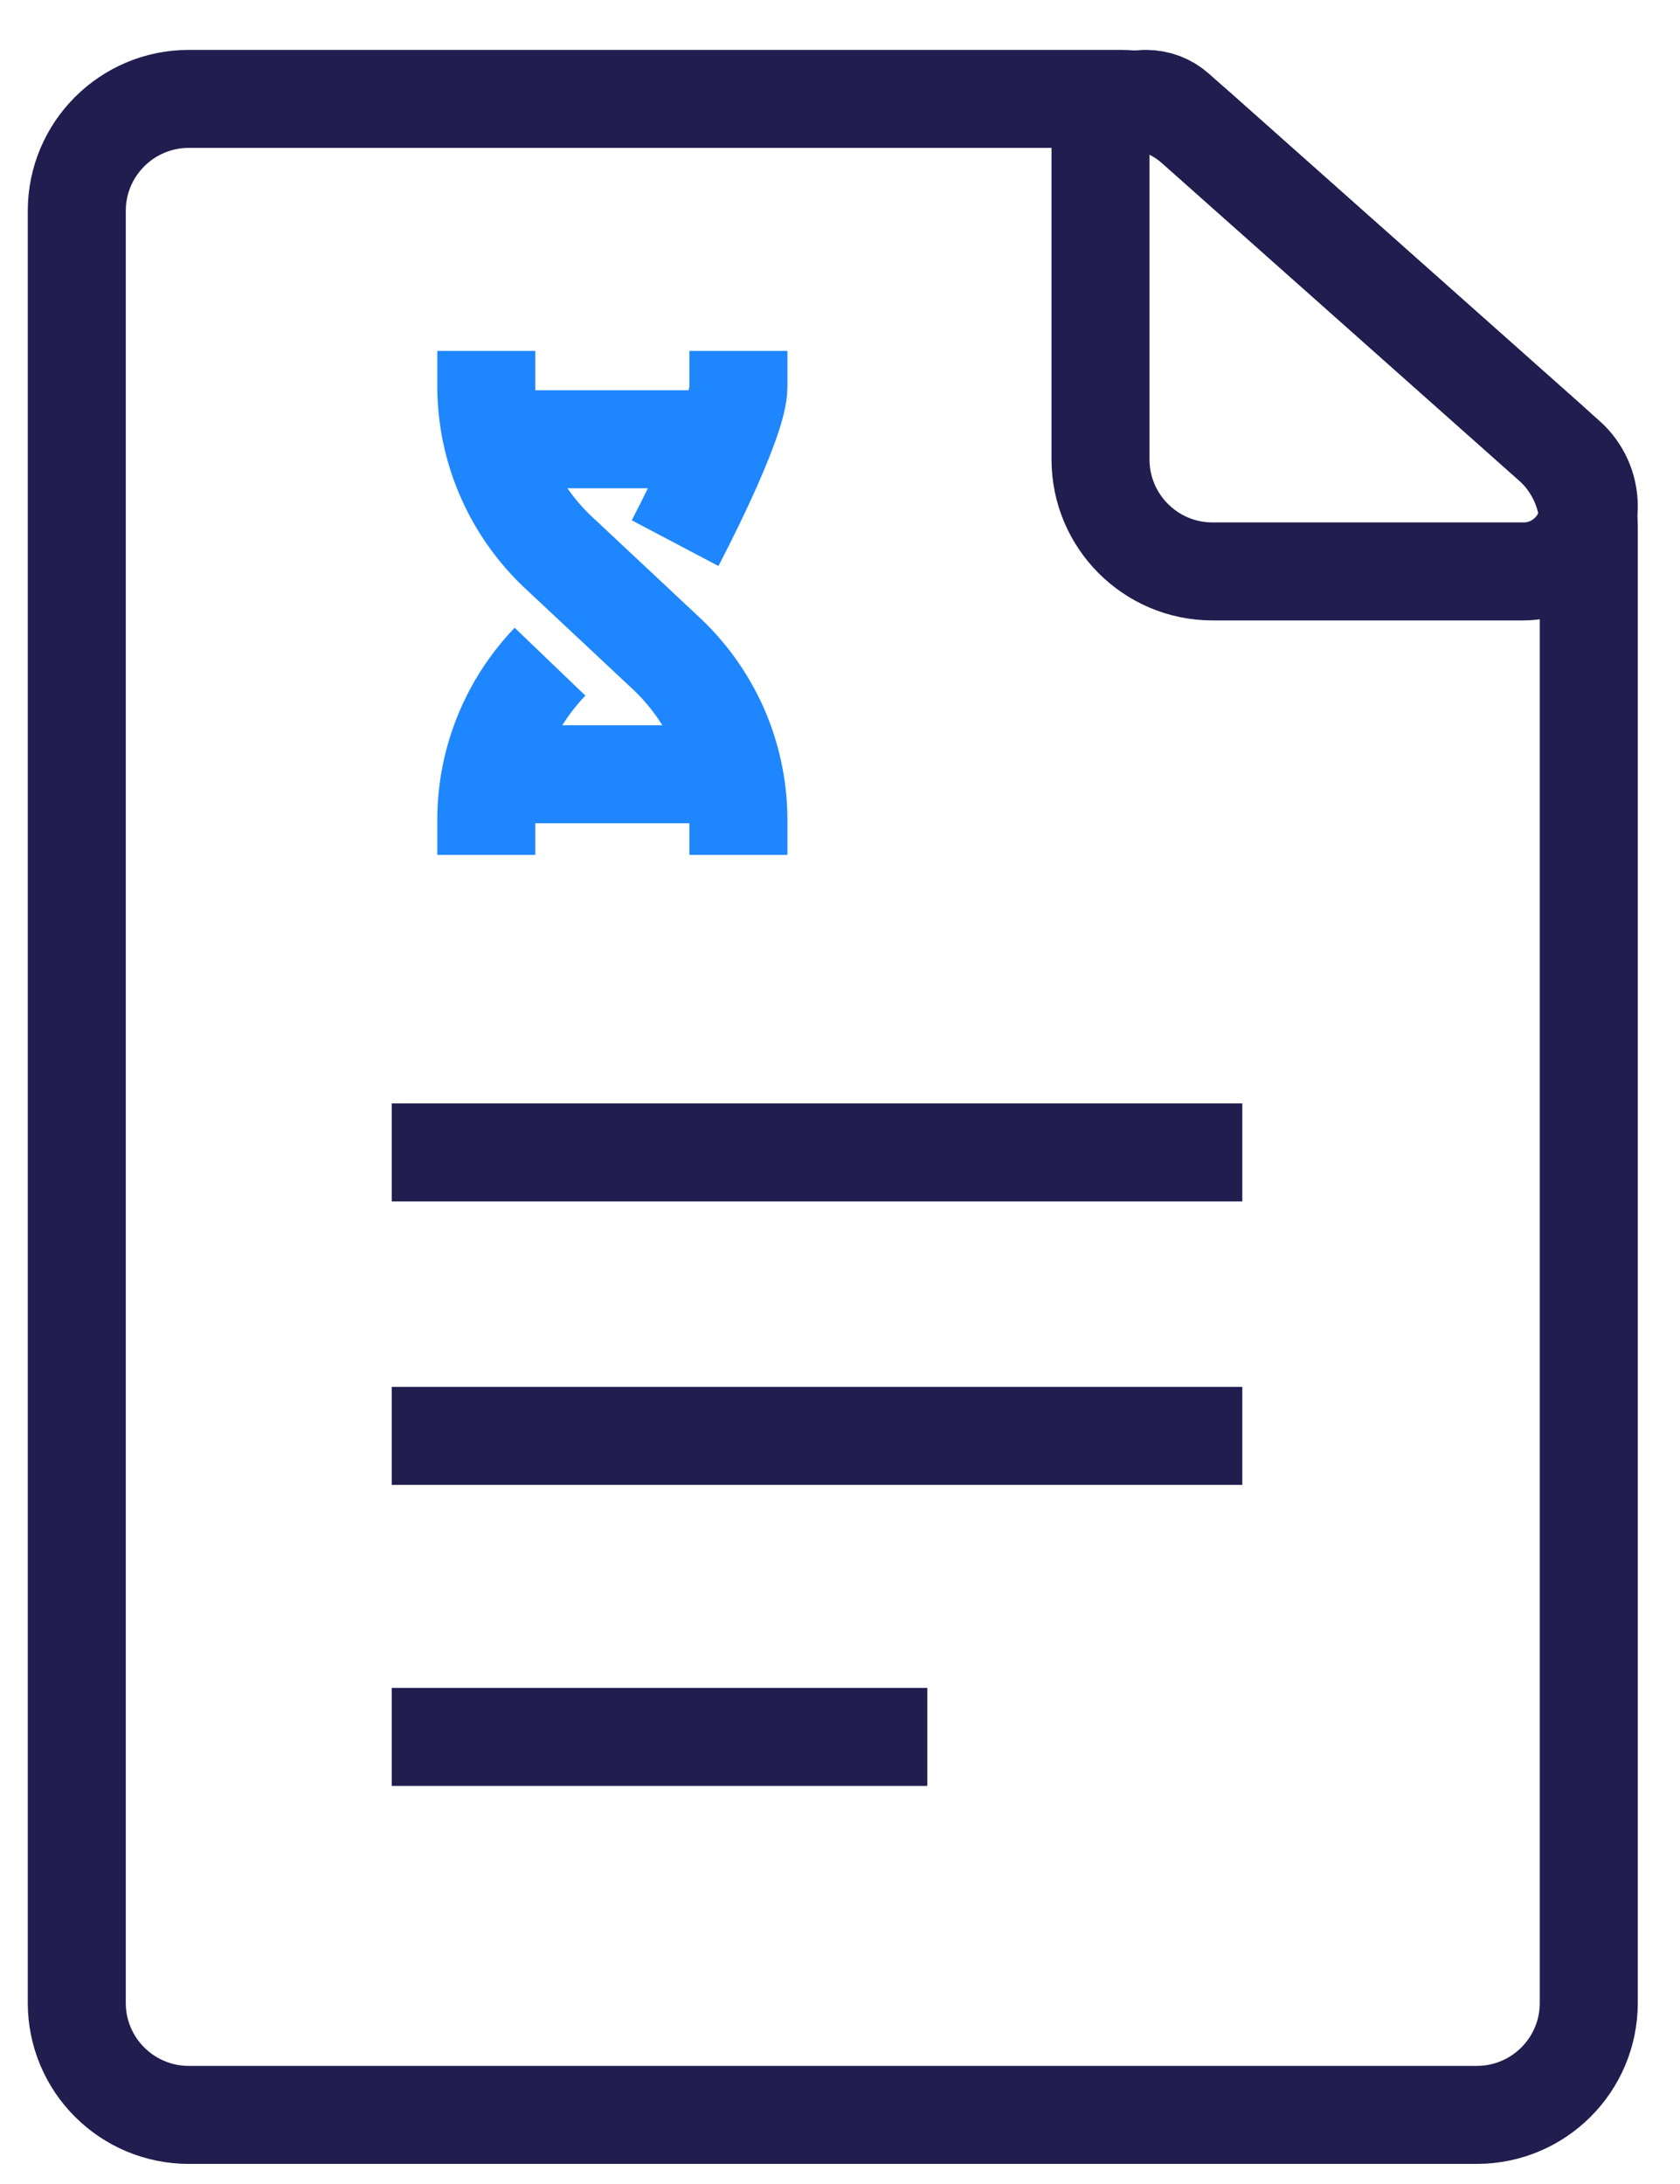 <svg width="30" height="39" viewBox="0 0 30 39" fill="none" xmlns="http://www.w3.org/2000/svg">
<path d="M1.371 3.766C1.371 2.662 2.267 1.766 3.371 1.766H20.017C20.507 1.766 20.98 1.946 21.346 2.271L27.7 7.919C28.127 8.299 28.371 8.843 28.371 9.414V35.766C28.371 36.871 27.476 37.766 26.371 37.766H3.371C2.267 37.766 1.371 36.871 1.371 35.766V3.766Z" stroke="#211D4F" stroke-width="1.75"/>
<path d="M13.186 15.266V14.622C13.183 14.058 13.063 13.501 12.834 12.985C12.604 12.47 12.269 12.006 11.851 11.625L10.018 9.908C9.6 9.526 9.265 9.063 9.036 8.547C8.806 8.031 8.686 7.474 8.684 6.91V6.266" stroke="#1E86FF" stroke-width="1.75" stroke-miterlimit="10"/>
<path d="M13.186 6.266C13.186 6.266 13.186 6.266 13.186 6.91C13.186 7.554 12.055 9.699 12.055 9.699" stroke="#1E86FF" stroke-width="1.75" stroke-miterlimit="10"/>
<path d="M8.684 15.266V14.622C8.686 14.059 8.806 13.501 9.036 12.985C9.228 12.553 9.494 12.158 9.822 11.816" stroke="#1E86FF" stroke-width="1.75" stroke-miterlimit="10"/>
<path d="M12.95 13.826H9.072" stroke="#1E86FF" stroke-width="1.75" stroke-miterlimit="10"/>
<path d="M12.817 7.844H9" stroke="#1E86FF" stroke-width="1.75" stroke-miterlimit="10"/>
<line x1="6.996" y1="25.641" x2="22.184" y2="25.641" stroke="#211D4F" stroke-width="1.75"/>
<line x1="6.996" y1="20.579" x2="22.184" y2="20.579" stroke="#211D4F" stroke-width="1.75"/>
<path d="M6.996 31.016H16.559" stroke="#211D4F" stroke-width="1.75"/>
<path d="M19.652 2.581C19.652 2.131 20.017 1.766 20.467 1.766V1.766C20.667 1.766 20.86 1.839 21.009 1.972L27.98 8.169C28.229 8.39 28.371 8.706 28.371 9.039V9.039C28.371 9.682 27.85 10.204 27.207 10.204H21.652C20.548 10.204 19.652 9.308 19.652 8.204V2.581Z" stroke="#211D4F" stroke-width="1.75"/>
</svg>
